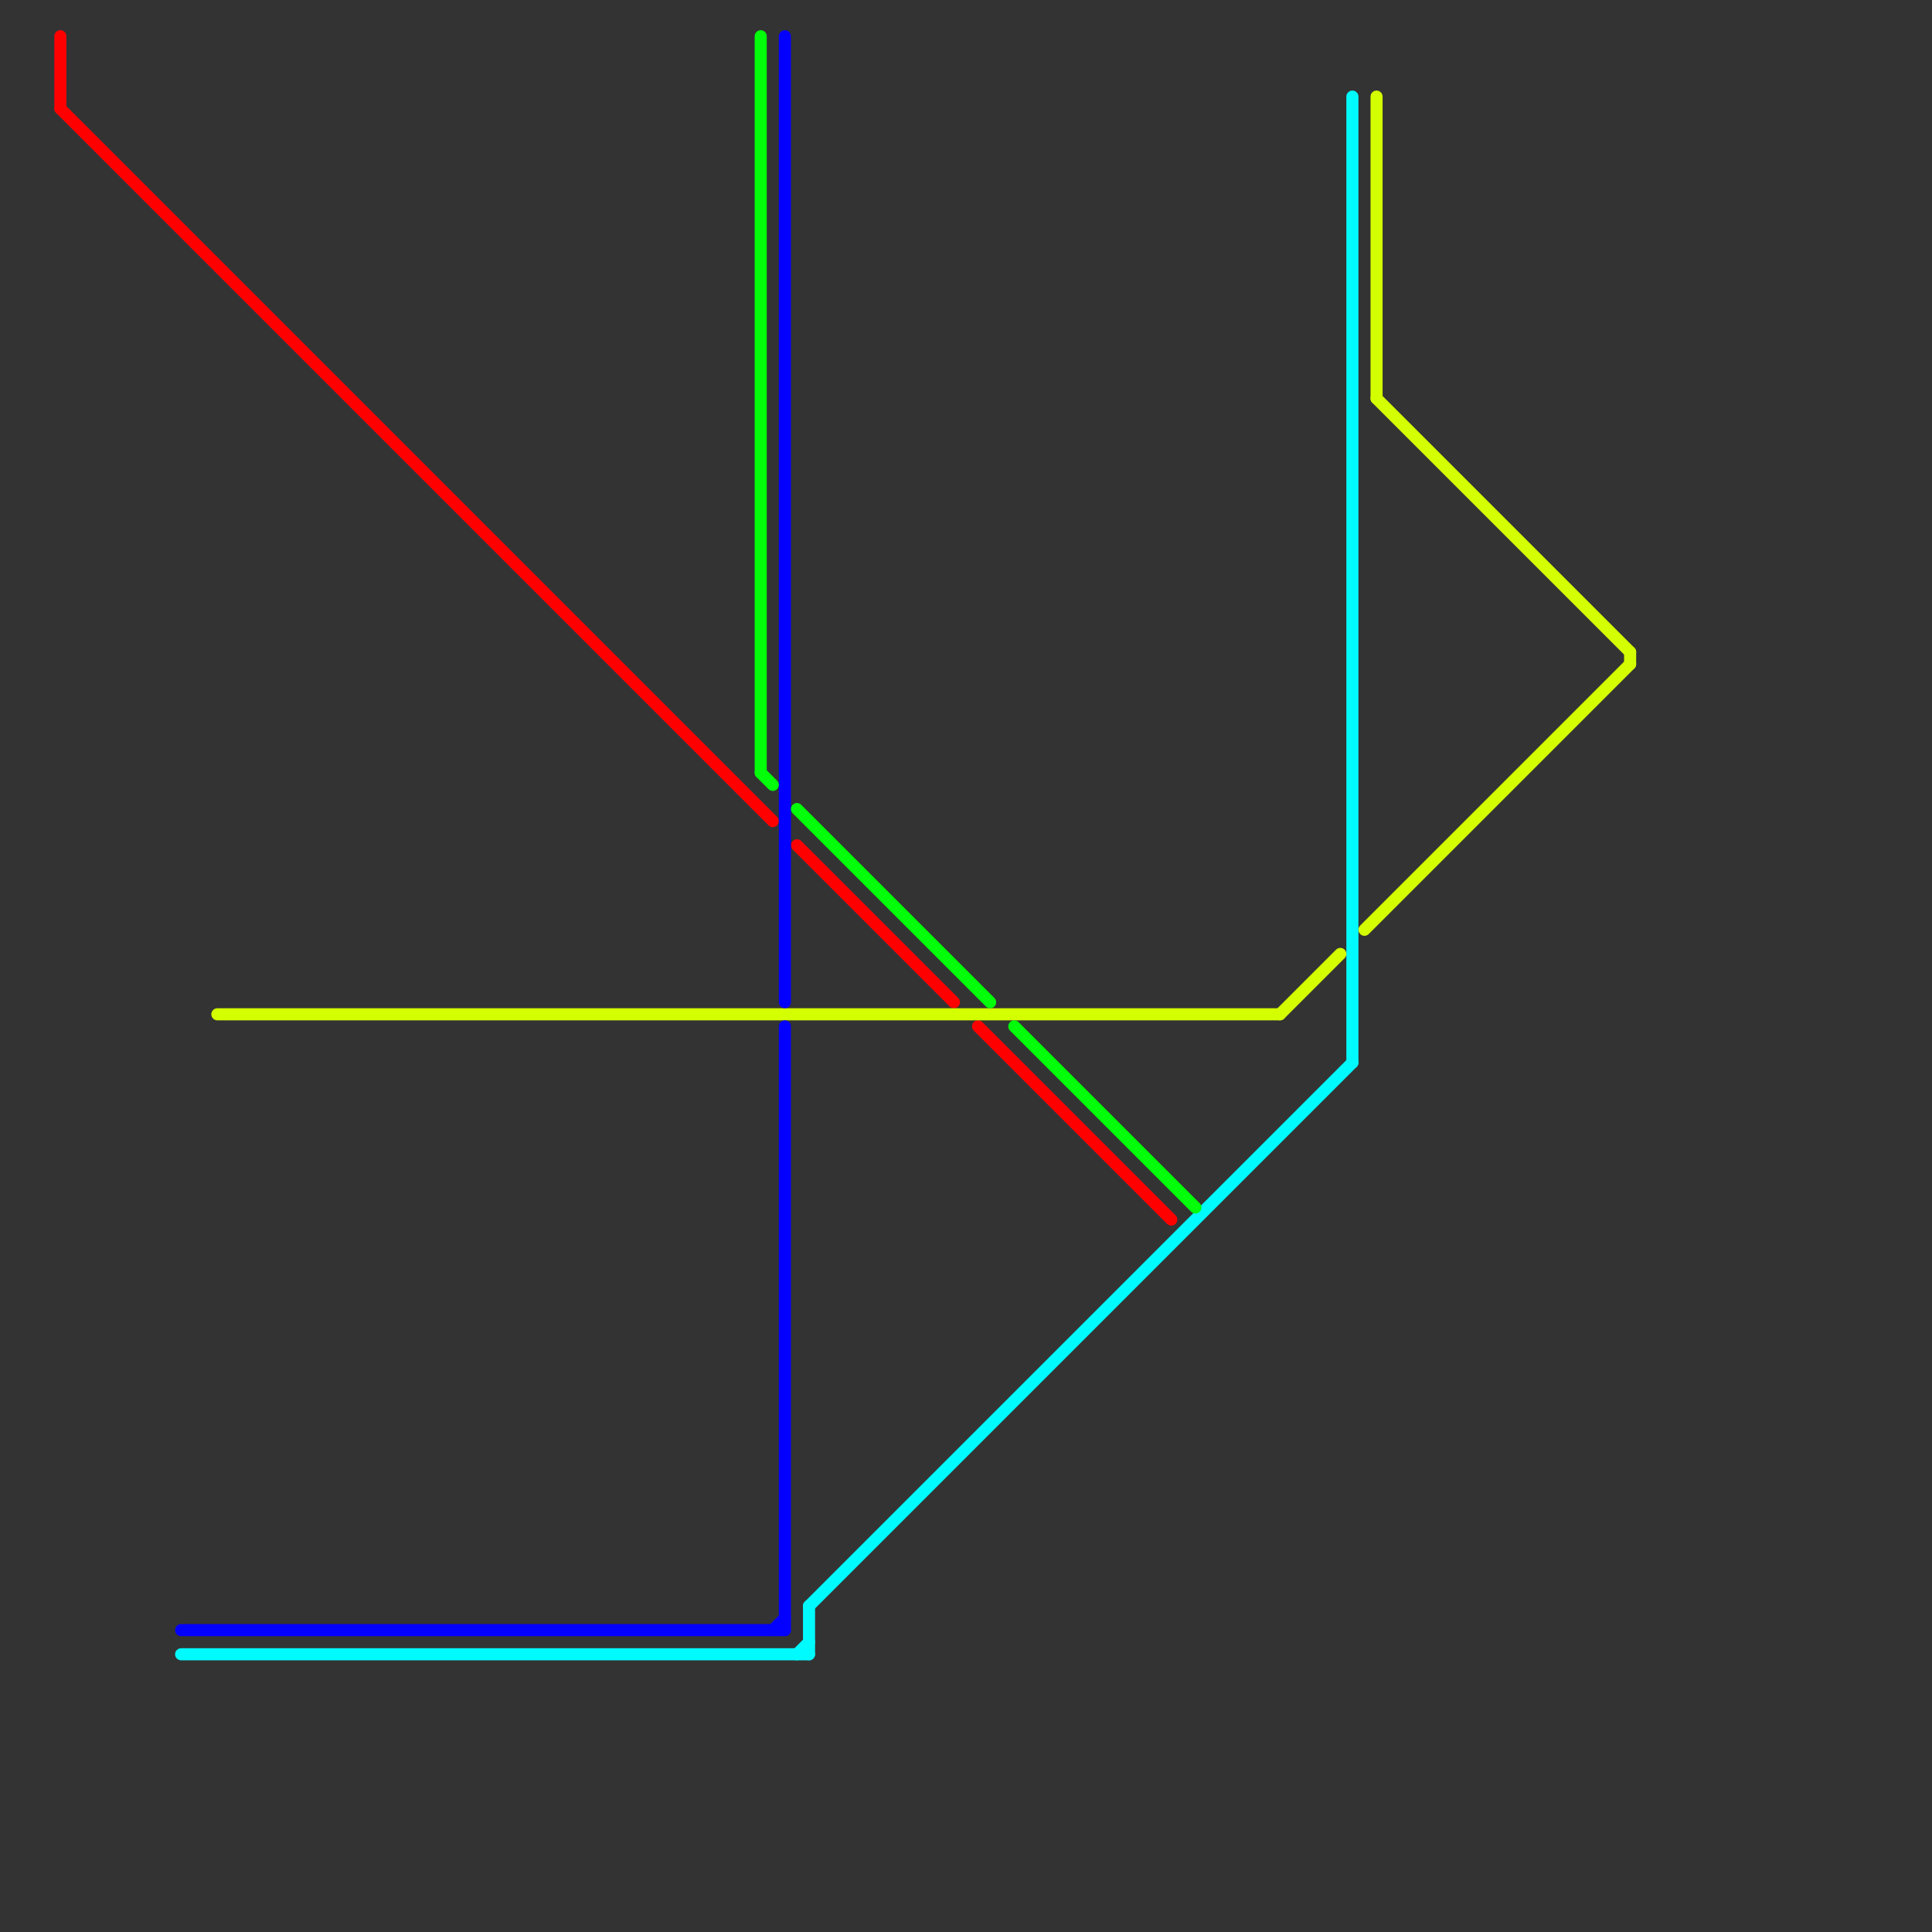 
<svg version="1.1" xmlns="http://www.w3.org/2000/svg" viewBox="0 0 160 160">
<rect x="0" y="0" width="160" height="160" fill="#333333" stroke="none"/>
<style>text { font: 1px Helvetica; font-weight: 600; white-space: pre; dominant-baseline: central; } line { stroke-width: 1; fill: none; stroke-linecap: round; stroke-linejoin: round; } .c0 { stroke: #ff0000 } .c1 { stroke: #00fbff } .c2 { stroke: #d4ff00 } .c3 { stroke: #0400ff } .c4 { stroke: #00ff08 }</style><defs><g id="wm-xf"><circle r="1.2" fill="#000"/><circle r="0.9" fill="#fff"/><circle r="0.6" fill="#000"/><circle r="0.3" fill="#fff"/></g><g id="wm"><circle r="0.6" fill="#000"/><circle r="0.3" fill="#fff"/></g></defs><line class="c0" x1="81" y1="85" x2="97" y2="101"/><line class="c0" x1="5" y1="9" x2="64" y2="68"/><line class="c0" x1="5" y1="3" x2="5" y2="9"/><line class="c0" x1="66" y1="70" x2="79" y2="83"/><line class="c1" x1="67" y1="133" x2="67" y2="137"/><line class="c1" x1="15" y1="137" x2="67" y2="137"/><line class="c1" x1="67" y1="133" x2="112" y2="88"/><line class="c1" x1="66" y1="137" x2="67" y2="136"/><line class="c1" x1="112" y1="8" x2="112" y2="88"/><line class="c2" x1="18" y1="84" x2="106" y2="84"/><line class="c2" x1="135" y1="54" x2="135" y2="55"/><line class="c2" x1="106" y1="84" x2="111" y2="79"/><line class="c2" x1="114" y1="8" x2="114" y2="33"/><line class="c2" x1="113" y1="77" x2="135" y2="55"/><line class="c2" x1="114" y1="33" x2="135" y2="54"/><line class="c3" x1="15" y1="135" x2="65" y2="135"/><line class="c3" x1="65" y1="3" x2="65" y2="83"/><line class="c3" x1="65" y1="85" x2="65" y2="135"/><line class="c3" x1="64" y1="135" x2="65" y2="134"/><line class="c4" x1="63" y1="3" x2="63" y2="64"/><line class="c4" x1="84" y1="85" x2="99" y2="100"/><line class="c4" x1="63" y1="64" x2="64" y2="65"/><line class="c4" x1="66" y1="67" x2="82" y2="83"/>
</svg>
